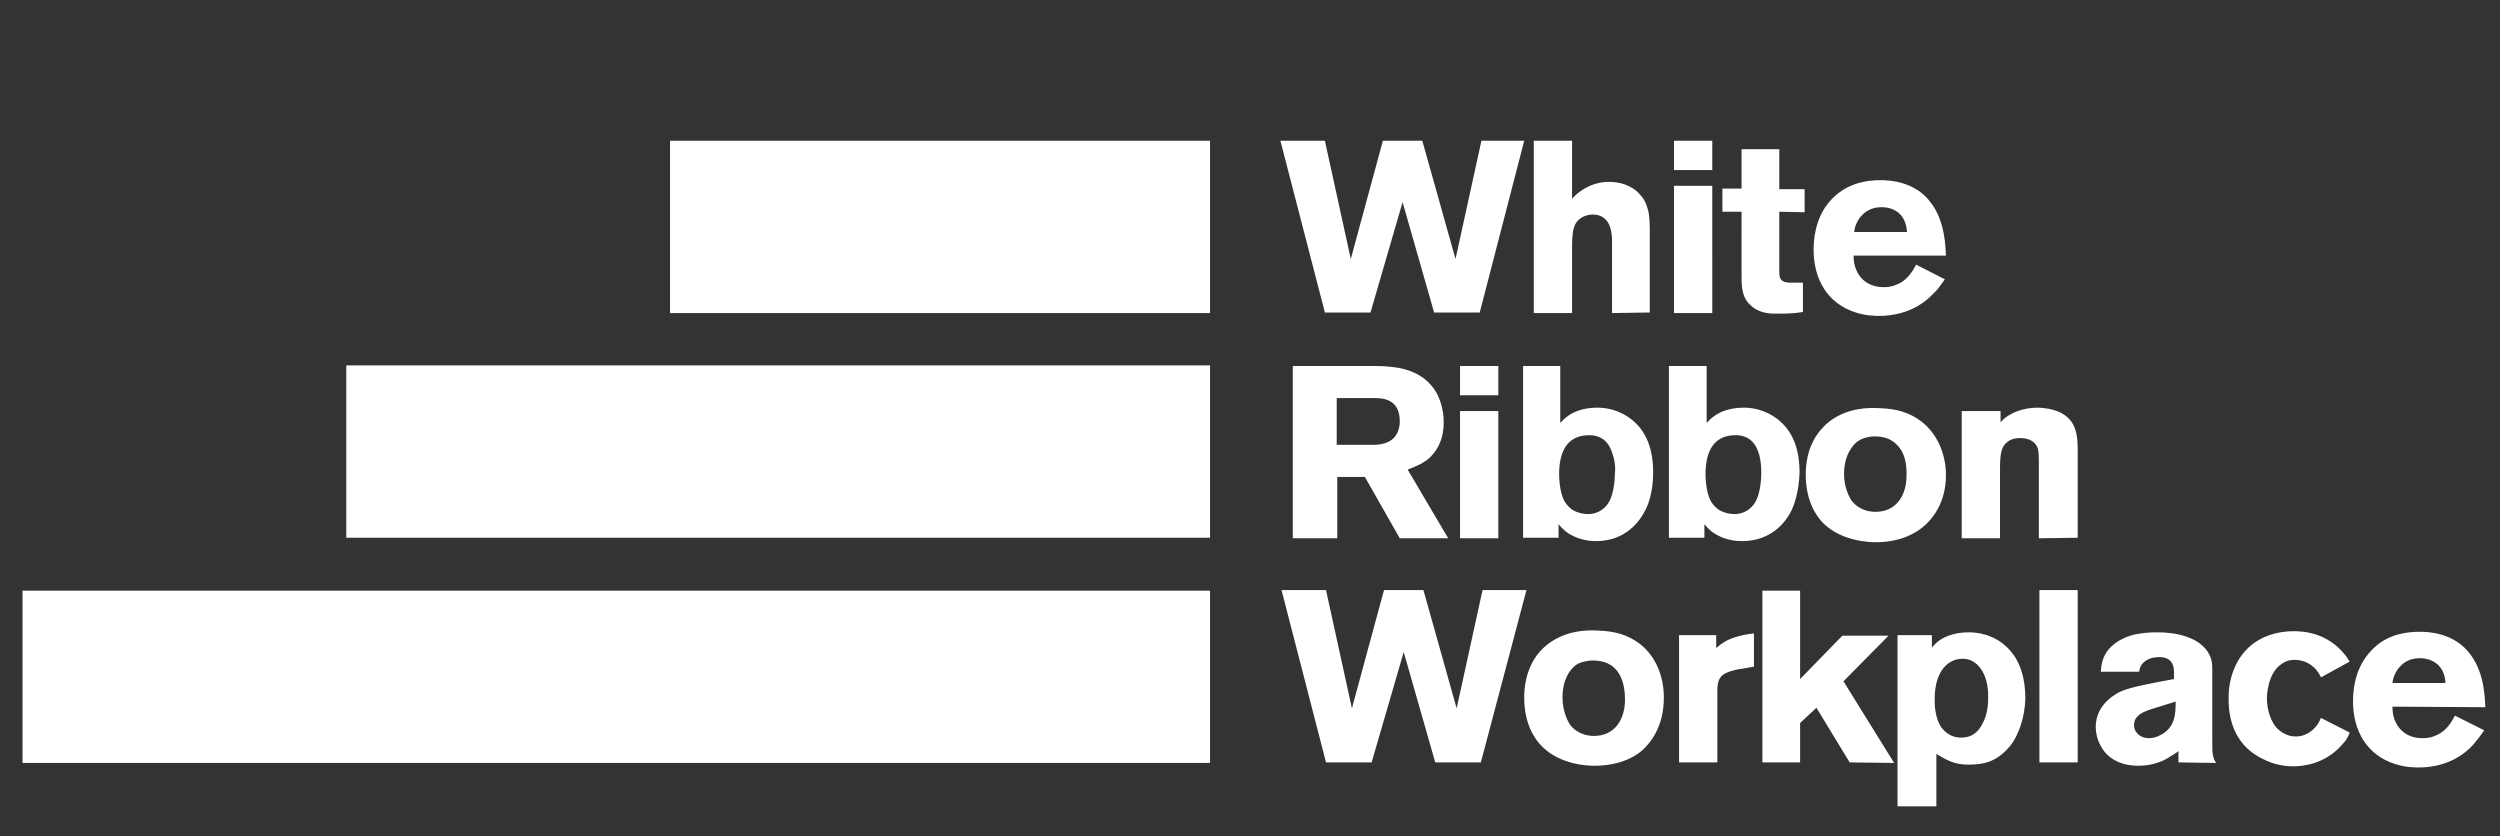 <svg id="Layer_1" xmlns="http://www.w3.org/2000/svg" width="444" height="148.5" viewBox="0 0 444 148.5"><rect x="0" y="0" width="444" height="148.5" fill="#333333" stroke="none"/><style>.st0{fill:#FFFFFF;}</style><path class="st0" d="M362.2 104.8h6.8v30.6h-6.8v-30.6zM4 104.9h210.9v30.6H4v-30.6zm57.5-40h153.4v30.6H61.5V64.9zM119 25h95.9v30.6H119V25zm144.1 0l-4.6 21-5.9-21h-7l-5.7 21-4.6-21h-7.9l7.9 30.5h8.1l5.7-19.6 5.6 19.6h8.1l7.9-30.5h-7.6zm23.2 30.6V43.8c0-1.7.1-4-1.6-5.2-.6-.4-1.2-.5-1.9-.5-.4 0-1.2.1-2 .6-1.5 1-1.6 2.6-1.6 5.7v11.2h-6.8V25h6.8v10.3c.1-.1.7-.8 1.3-1.2 2.1-1.6 4.2-1.8 5.2-1.8 3.1 0 4.9 1.4 5.6 2.3.5.5.9 1.2 1.1 1.8.4 1 .6 2.1.6 4.3v14.8l-6.7.1zm11-25.4h6.8V25h-6.8v5.2zm0 25.4h6.8V33h-6.8v22.6zM316 37.6v10.1c0 .9 0 1.4.2 1.8.4.7 1.5.7 1.6.7h2.4v5.2c-.4.1-2 .3-3.6.3h-1.4c-.6 0-2.7 0-4.2-1.4-1.8-1.5-1.7-3.8-1.7-5.9V37.6h-3.4v-4.1h3.4v-7h6.7v7.1h4.5v4.1l-4.5-.1zm13.2 7.8c0 .2 0 .8.1 1.3.5 2.6 2.4 4.3 5.2 4.3.4 0 1.3 0 2.2-.4 2.3-.8 3.3-3.1 3.6-3.6l5.1 2.6c-.9 1.3-1.4 2-2 2.5-3.4 3.7-7.9 4-9.6 4-.7 0-2.4 0-4.2-.6-5.1-1.6-7.5-6-7.5-11.1 0-1.4.1-5.6 3-8.8 1.4-1.5 3.9-3.6 8.9-3.6 1.6 0 6.2.2 9 4.1 2.6 3.5 2.5 8.2 2.6 9.3h-16.4zm7-8.2c-.9-.4-1.7-.4-2.1-.4-2.7 0-4 2-4.3 2.7-.2.4-.4.9-.5 1.7h9.4c-.1-.7-.2-3-2.5-4M263 135.4h-8.1l-5.6-19.6-5.7 19.6h-8.1l-7.9-30.6h7.9l4.6 21 5.7-21h7l5.9 21 4.6-21h7.8l-8.1 30.6zM291.5 133.4c-1.3 1.1-4 2.6-8.4 2.6-1.2 0-5.9-.2-9.1-3.3-1.4-1.3-3.3-4.1-3.3-8.8 0-1.3.1-5 2.7-8.1 1.6-1.8 4.8-4.2 10.6-3.8 2.7.1 5.1.7 7.3 2.4 2.9 2.3 4.2 5.9 4.2 9.5 0 5.3-2.5 8.2-4 9.5m-5.3-15.2c-.6-.4-1.6-.9-3.4-.9-.3 0-1.6.1-2.6.6-1.2.7-2.7 2.6-2.7 6 0 2.2.8 3.9 1.2 4.6.5.8 1.9 2.2 4.4 2.2 3.8 0 5.5-3.1 5.5-6.4 0-3.4-1.1-5.2-2.4-6.1M309.2 118.8c-.2 0-1.3.2-2.1.5-1.8.6-2.1 1.7-2.1 3.4v12.7h-6.8v-22.6h6.6v2.3c.6-.5 1.2-1.1 2.7-1.7 1.9-.7 3.1-.8 4-.9v5.9l-2.3.4zM328.5 135.4l-5.9-9.7-2.9 2.7v7H313v-30.5h6.7v15.7l7.5-7.7h8.2l-8 8.1 9 14.5-7.9-.1zm29-3.6c-1.3 1.9-2.9 2.9-3.6 3.2-.8.4-2.1.8-4.3.8-2.4 0-3.7-.7-5.7-1.9v9.3H337v-30.4h6.1v2.2c.4-.4.5-.6 1-1 .8-.7 2.7-1.7 5.5-1.7 1.3 0 4.4.2 7 2.8 2.4 2.4 3.1 5.8 3.1 8.9-.1 3.9-1.4 6.5-2.2 7.8m-6-13.4c-.5-.6-1.2-1.1-2-1.3-.4-.1-.8-.1-1-.1-2.5 0-4.9 2.2-4.9 7.1 0 .5-.1 3.2 1.2 5.1.4.5.8.9 1.3 1.2.3.2 1.1.6 2.2.6 2.4 0 3.3-1.6 3.7-2.3.5-.9 1.1-2.3 1.1-4.7 0-.7.1-3.6-1.6-5.6M386.9 135.4v-2c-.5.4-.9.6-1.4.9-.8.6-2.8 1.7-5.7 1.7-4.2 0-6.1-2.2-6.8-3.7-.5-.9-.8-2.1-.8-3.2 0-4.1 3.7-6 4.7-6.4 1.7-.7 4.9-1.3 9.2-2.1v-1.2c0-.8-.1-2.7-2.6-2.7-2 0-2.9.9-3.3 1.6-.1.2-.2.5-.3 1h-6.8c.1-.9.1-2.8 1.9-4.5 1.9-1.8 4.4-2.2 5.2-2.3 1.3-.2 2.5-.2 3-.2 3.2 0 7.6.8 9.2 4 .3.6.5 1.2.5 2.5V132c0 1.9.1 2.7.7 3.5l-6.7-.1zm-5-9.4c-.3.1-.5.2-.8.3-1.7.7-2.1 1.6-2.1 2.5 0 .1 0 .6.3 1.1.3.4.9 1.2 2.4 1.2 1.2 0 2.3-.7 2.6-.9 2-1.4 2.1-3.5 2.1-5.6l-4.5 1.4zm34.1 6.2c-3 3.5-7 3.9-8.7 3.9-1 0-3.1-.1-5.4-1.3-4.4-2.1-6.1-6.1-6.1-10.6 0-1 0-3.2 1.1-5.7 2.6-5.9 8.3-6.4 10.5-6.4 1.8 0 5.9.3 9 4.1.3.3.4.6.9 1.3l-5.1 2.8c0-.1-.4-.8-.8-1.3s-1.7-1.8-3.8-1.8c-.5 0-1.5 0-2.5.8-2.4 1.7-2.5 5.6-2.5 6 0 2 .7 4.5 2.2 5.7.4.3 1.4 1.1 2.9 1.1 2.2 0 3.4-1.5 3.8-2 .2-.3.4-.6.7-1.3l5.1 2.6c-.2.7-.7 1.5-1.3 2.1m8.9-6.7c0 .2 0 .7.1 1.3.5 2.6 2.4 4.3 5.2 4.3.4 0 1.3 0 2.2-.4 2.3-.8 3.3-3.1 3.6-3.6l5.2 2.6c-.9 1.3-1.4 1.9-2 2.6-3.4 3.7-7.8 4-9.6 4-.7 0-2.4 0-4.2-.6-5.1-1.6-7.5-6-7.5-11.1 0-1.4.1-5.6 3-8.8 1.4-1.6 3.9-3.6 8.9-3.6 1.5 0 6.2.2 9 4.1 2.6 3.5 2.5 8.2 2.6 9.3l-16.5-.1zm6.9-8.2c-.9-.4-1.7-.4-2.1-.4-2.7 0-3.9 1.9-4.3 2.7-.2.4-.4.9-.5 1.7h9.4c0-.7-.2-3-2.5-4M248.6 95.6l-6.2-10.9h-4.9v10.9h-7.9V65h14.1c.9 0 1.8 0 2.7.1 1.4.1 6.4.4 8.8 4.8.4.8 1.2 2.6 1.2 5.1 0 3.4-1.4 5.2-2.4 6.2-.4.4-1 .8-1.5 1.1-.6.3-1.2.6-2.5 1.1l7.2 12.2h-8.6zm-4.5-24.9h-6.7V79h6.5c.3 0 1.2 0 2.1-.3 2.5-.8 2.6-3.2 2.6-3.9 0-4-3.1-4.1-4.5-4.1M259.3 65h6.8v5.2h-6.8V65zm0 8h6.8v22.6h-6.8V73z"/><g><path class="st0" d="M292.1 90.8c-.8 1.6-3.3 5.3-8.6 5.3-.9 0-3.3-.1-5.4-1.7-.5-.4-.9-.8-1.3-1.3v2.4h-6.3V65h6.6v10.1c.7-.7.8-.8 1.2-1.1.9-.7 2.6-1.6 5.4-1.6 1.2 0 3.7.2 6.2 2.2 1.8 1.5 3.7 4.1 3.7 9.3 0 3.3-.8 5.7-1.5 6.9m-5.6-9.8c-.3-1-1-3.9-4.6-3.7-2.7.1-5 1.8-5 6.9 0 .2 0 3.2 1 4.9.2.3.5.8 1.3 1.4 1.1.7 2.3.8 2.8.8 2.1 0 3.2-1.3 3.6-1.9 1.2-1.8 1.2-5.1 1.2-5.3.1-.7.1-1.8-.3-3.1m31.6 9.8c-.8 1.6-3.3 5.3-8.7 5.3-.9 0-3.3-.1-5.4-1.7-.5-.4-.9-.8-1.3-1.3v2.4h-6.3V65h6.7v10.1c.7-.7.8-.8 1.2-1.1.9-.7 2.6-1.6 5.4-1.6 1.2 0 3.7.2 6.2 2.2 1.8 1.5 3.7 4.1 3.7 9.3-.1 3.3-.9 5.7-1.5 6.9m-5.6-9.8c-.3-1-1-3.9-4.6-3.7-2.7.1-5 1.8-5 6.9 0 .2 0 3.2 1 4.9.2.3.5.8 1.3 1.4 1.1.7 2.3.8 2.8.8 2.1 0 3.2-1.3 3.6-1.9 1.2-1.8 1.2-5.1 1.2-5.3 0-.7 0-1.8-.3-3.1m29 12.6c-1.3 1.1-4 2.7-8.4 2.7-1.2 0-5.9-.2-9.1-3.2-1.4-1.3-3.3-4.1-3.3-8.8 0-1.3.1-5 2.7-8 1.6-1.9 4.8-4.2 10.6-3.8 2.7.1 5.1.7 7.3 2.4 2.9 2.3 4.3 5.9 4.3 9.5 0 5-2.5 7.9-4.1 9.2m-5.3-15.2c-.6-.4-1.5-.9-3.4-.9-.3 0-1.6.1-2.6.7-1.2.7-2.7 2.7-2.7 6 0 2.2.8 3.8 1.2 4.5.5.8 1.9 2.2 4.4 2.2 3.8 0 5.5-3.1 5.5-6.4.1-3.4-1-5.1-2.4-6.1M362.1 95.6V82.8c0-1.5 0-2.6-.2-3.2-.3-.8-1.1-1.8-3.1-1.8-.3 0-1.5 0-2.3.7-1.1.8-1.3 2.2-1.3 4.9v12.2h-6.8V73h6.9v2c.2-.2.5-.6 1.1-1 .9-.6 2.7-1.6 5.5-1.6.5 0 2.5.1 4.1.9 2.8 1.5 3 4 3 6.8v15.4l-6.9.1z"/></g></svg>